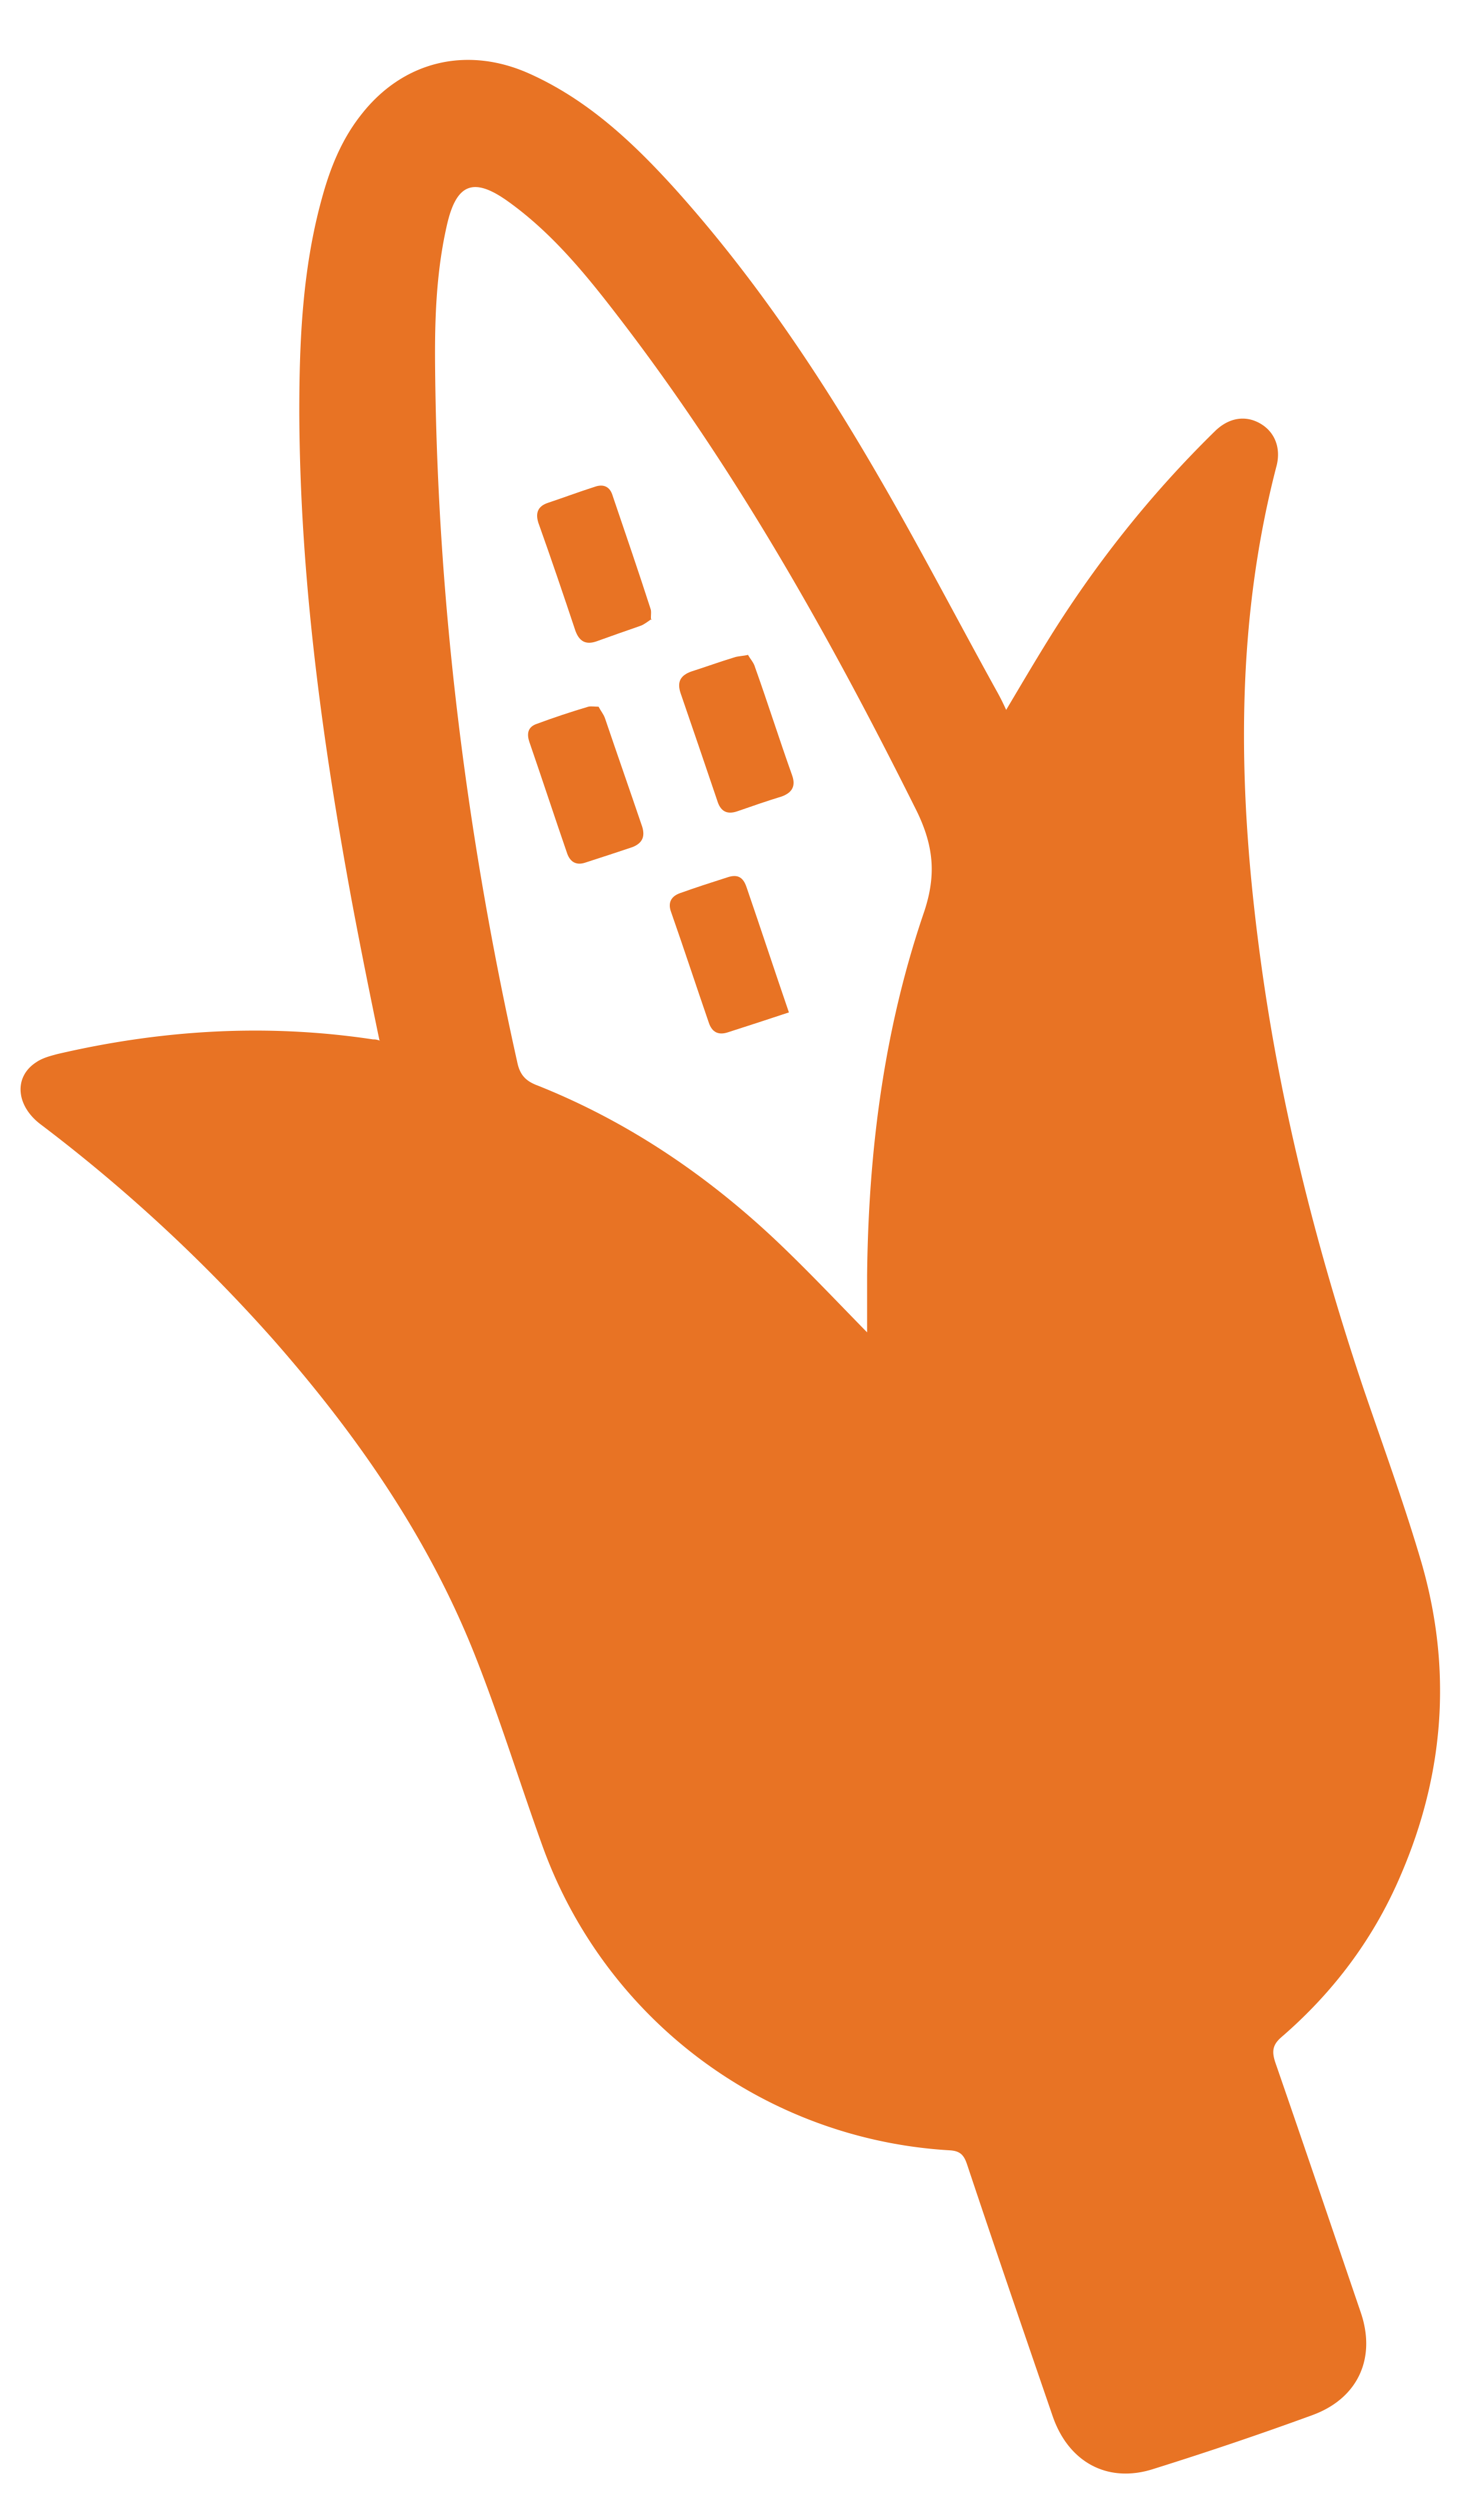 <svg width="23" height="39" fill="none" xmlns="http://www.w3.org/2000/svg"><path d="M5.92 16.224c-.15-.72-.29-1.42-.42-2.11-.47-2.54-.82-5.09-.83-7.68 0-1.12.05-2.24.35-3.33.13-.48.31-.93.62-1.32.65-.83 1.64-1.07 2.61-.64.92.41 1.63 1.08 2.29 1.81 1.23 1.37 2.25 2.89 3.17 4.48.64 1.1 1.23 2.24 1.85 3.36.05.09.09.17.14.28.22-.37.42-.71.63-1.05.74-1.2 1.61-2.3 2.62-3.29.22-.22.48-.26.71-.13.23.13.33.38.26.66-.67 2.57-.6 5.17-.24 7.78.31 2.25.87 4.45 1.59 6.6.31.91.64 1.81.91 2.73.48 1.66.36 3.29-.32 4.87-.42.99-1.05 1.83-1.86 2.53-.14.12-.16.22-.1.4.45 1.3.89 2.6 1.33 3.89.25.72-.04 1.35-.75 1.61-.82.3-1.65.58-2.48.84-.71.23-1.32-.1-1.57-.81-.45-1.31-.9-2.62-1.34-3.94-.05-.15-.11-.21-.27-.22a7.2 7.2 0 0 1-6.36-4.76c-.36-1-.67-2.01-1.06-2.99-.73-1.83-1.84-3.42-3.13-4.89a25.11 25.11 0 0 0-3.63-3.36c-.39-.29-.43-.74-.08-.97.1-.07.22-.1.33-.13 1.63-.38 3.27-.48 4.93-.23.03 0 .05 0 .11.02l-.01-.01zm7.61 4.57v-.89c.02-1.94.26-3.84.89-5.68.19-.57.15-1.02-.11-1.56-1.35-2.71-2.83-5.35-4.69-7.76-.5-.65-1.02-1.28-1.69-1.76-.53-.38-.8-.29-.95.34-.18.77-.2 1.55-.19 2.33.04 3.63.49 7.21 1.28 10.75.04.2.13.3.32.37 1.38.55 2.6 1.37 3.68 2.38.5.47.97.97 1.46 1.47v.01z" fill="#E87324"/><path d="M12.31 15.793c-.33.11-.64.21-.95.31-.15.05-.25 0-.3-.15-.2-.58-.39-1.16-.59-1.73-.05-.14 0-.24.14-.29.25-.09.5-.17.75-.25.16-.05.24.01.29.16.22.64.43 1.28.66 1.95zM10.17 9.654c-.06.04-.12.09-.18.11-.23.08-.46.16-.68.24-.17.06-.27 0-.33-.16-.19-.57-.38-1.13-.58-1.69-.05-.16 0-.26.15-.31.24-.08.48-.17.73-.25.14-.05.24 0 .28.14.2.59.4 1.17.59 1.76.02.05 0 .11.01.18l.01-.02zM9.34 11.024c.03.06.08.12.1.18.19.56.39 1.13.58 1.69.05.16 0 .26-.15.32-.24.08-.48.16-.73.24-.14.05-.24 0-.29-.14-.2-.58-.39-1.16-.59-1.74-.04-.12-.03-.23.11-.28.27-.1.54-.19.81-.27.04-.01.1 0 .16 0zM11.67 10.214c.04.07.09.12.11.19.2.56.38 1.13.58 1.69.06.17 0 .27-.16.33-.23.07-.46.15-.69.23-.17.06-.27 0-.32-.17-.19-.56-.38-1.12-.57-1.67-.06-.18 0-.28.17-.34.22-.07.44-.15.67-.22.06-.02.14-.02.22-.04h-.01z" fill="#E87324"/></svg>